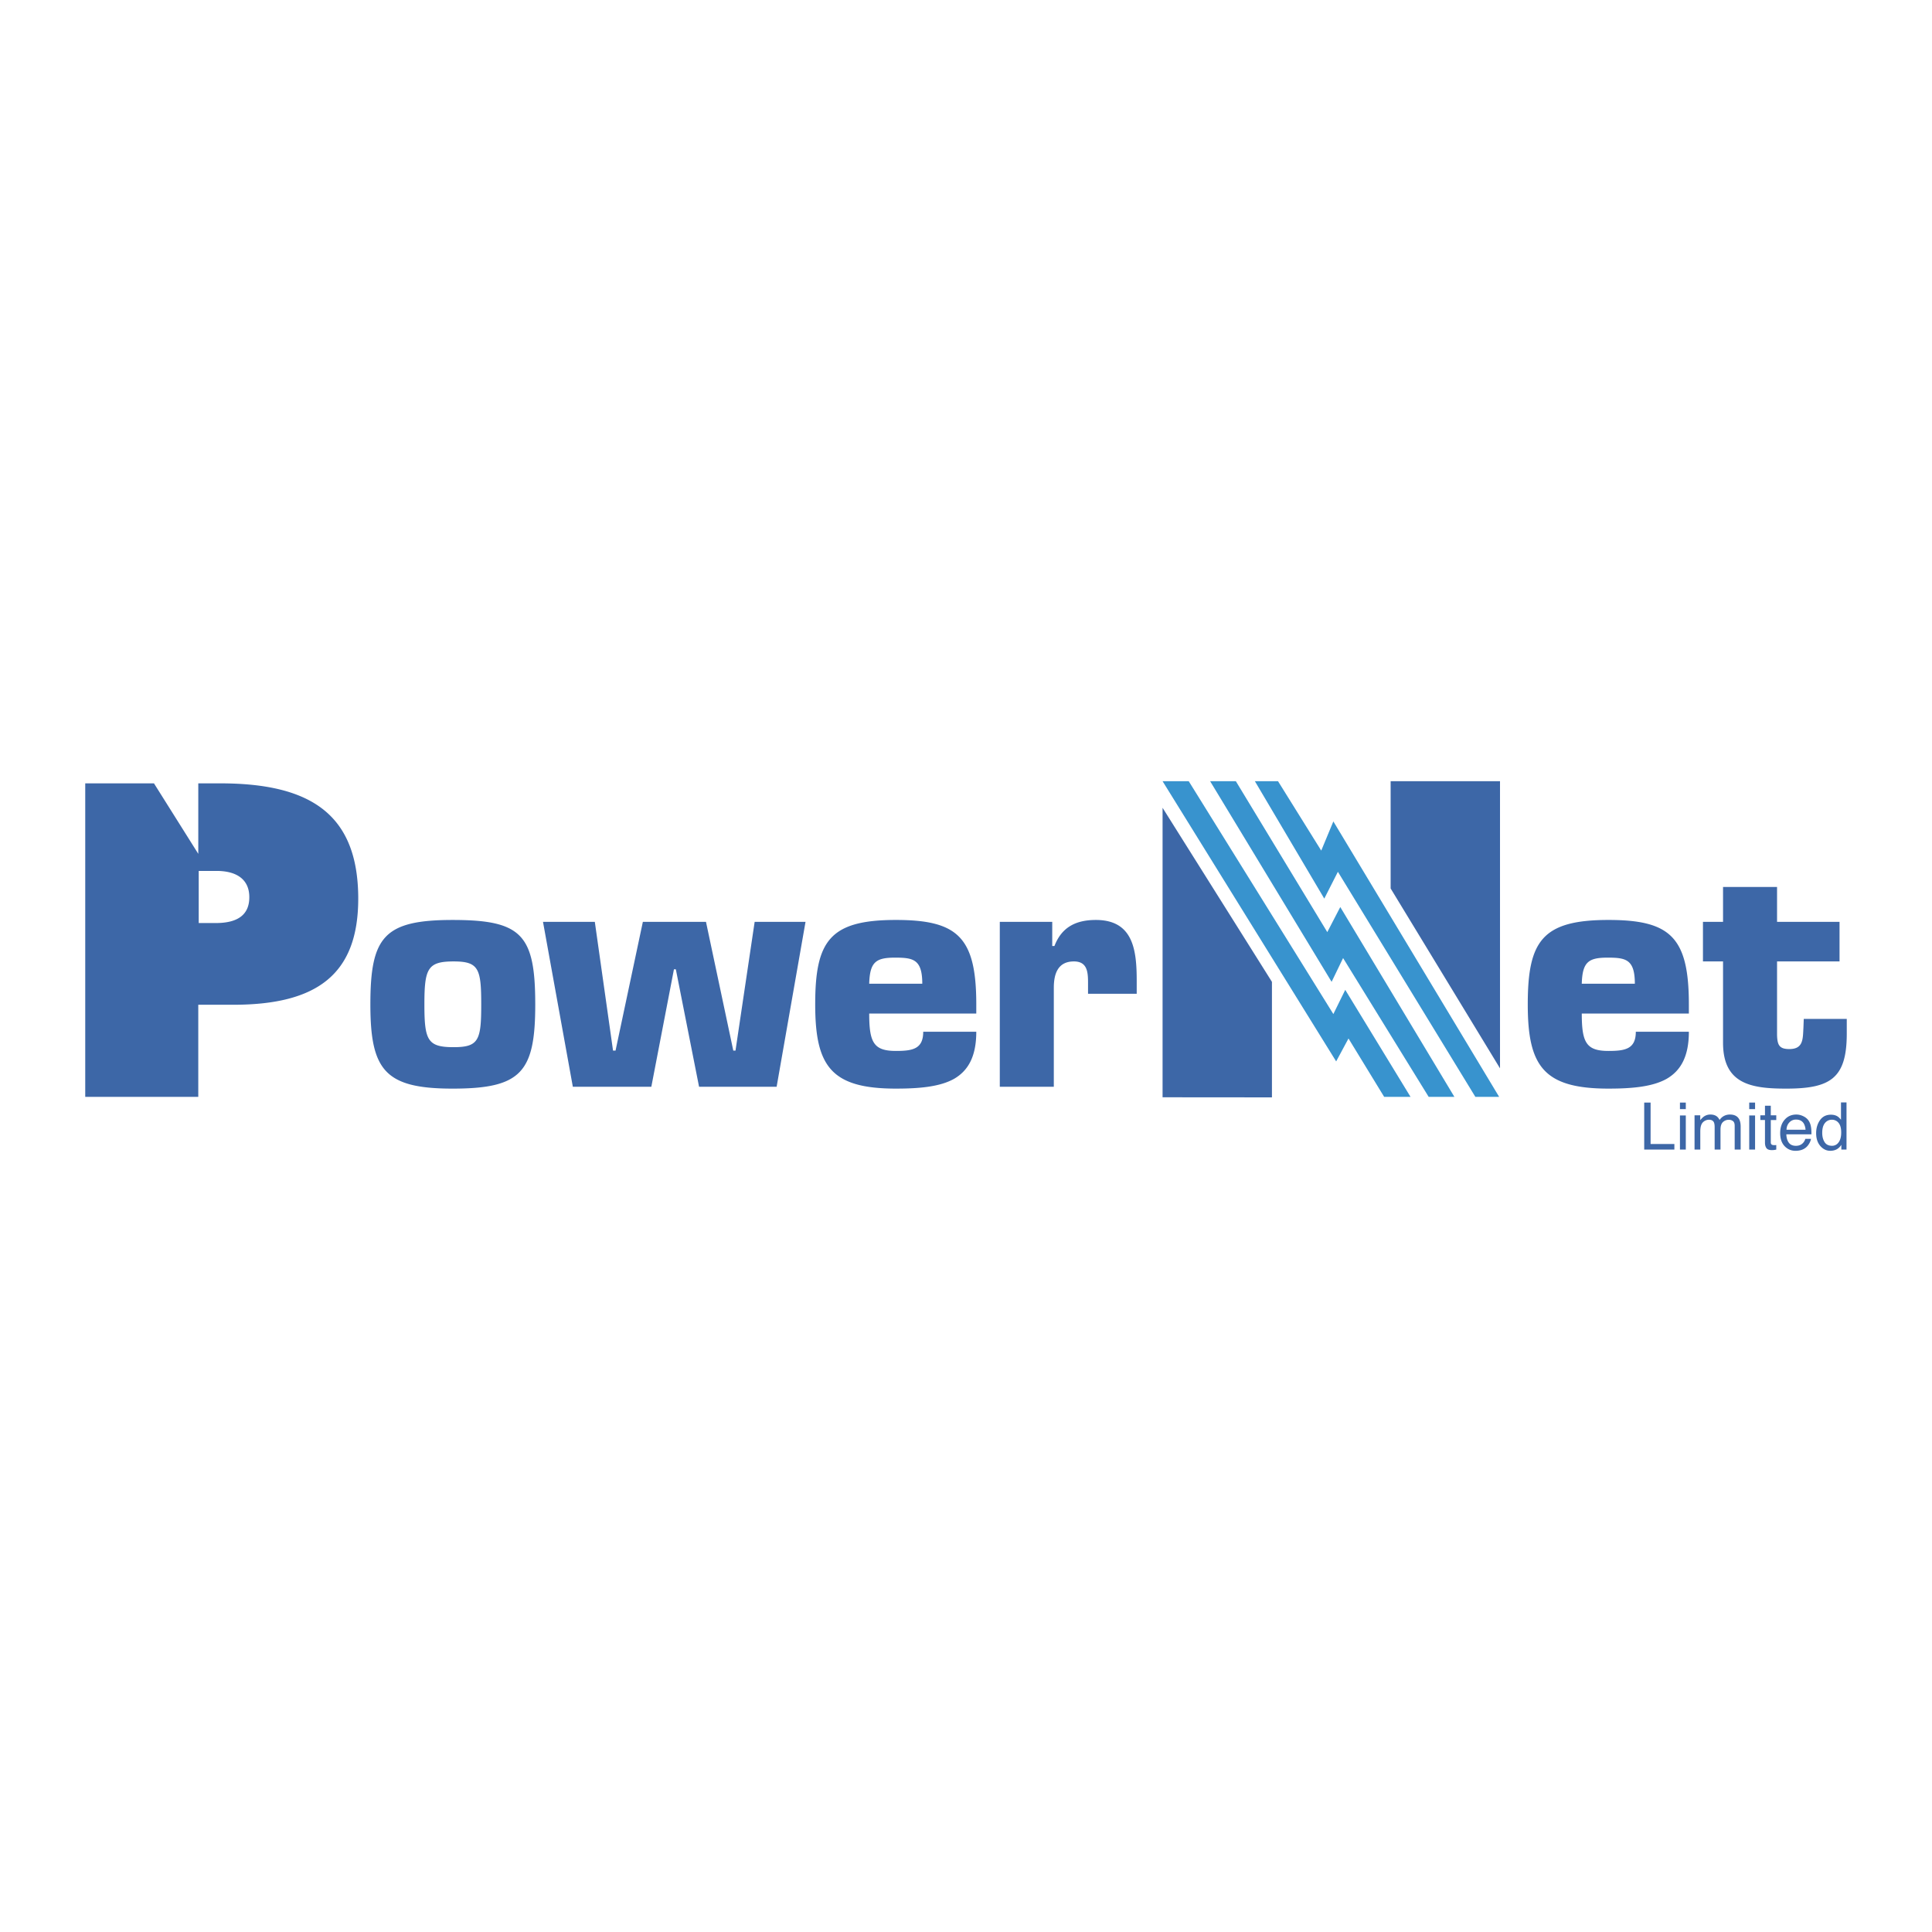 <svg xmlns="http://www.w3.org/2000/svg" width="2500" height="2500" viewBox="0 0 192.756 192.756"><g fill-rule="evenodd" clip-rule="evenodd"><path fill="#fff" d="M0 0h192.756v192.756H0V0z"/><path fill="#3893ce" d="M123.301 77.941h-2.567l12.121 20.018L134 95.586l8.539 13.848h2.566l-11.386-18.939-1.295 2.502-9.123-15.056z"/><path fill="#3893ce" d="M118.6 77.941h-2.61l17.319 27.956 1.23-2.287 3.559 5.824h2.631l-6.514-10.677-1.186 2.416L118.6 77.941zM127.508 77.941l4.312 6.924 1.209-2.912 16.541 27.481h-2.373l-13.715-22.455-1.359 2.675-6.924-11.713h2.309z"/><path fill="#3d67a7" d="M115.99 80.593l10.912 17.366v11.526l-10.912-.009V80.593zM149.656 106.587L138.744 88.64V77.941h10.912v28.646zM24.873 89.502c0-1.617-1.078-2.61-3.277-2.61h-1.77v5.2h1.705c2.264 0 3.342-.885 3.342-2.568v-.022zm-16.369 0V78.156h6.858l4.421 7.033v-7.033h2.2c9.166 0 13.694 3.214 13.759 11.347v.151c0 7.528-4.076 10.591-12.465 10.591h-3.495v9.188H8.504V89.502zM45.162 91.785c-6.862 0-8.21 1.692-8.21 8.429 0 6.581 1.473 8.398 8.21 8.398 6.83 0 8.24-1.63 8.24-8.398-.001-6.956-1.348-8.429-8.24-8.429zm.093 4.137c2.507 0 2.757.72 2.757 4.292 0 3.573-.25 4.262-2.757 4.262-2.601 0-2.913-.688-2.913-4.262 0-3.572.312-4.292 2.913-4.292zM80.368 91.973h-5.076l-1.911 12.847h-.22l-2.725-12.847h-6.298l-2.725 12.847h-.25l-1.818-12.847h-5.17l2.977 16.452h7.832l2.256-11.72h.188l2.318 11.72h7.739l2.883-16.452zM86.721 98.146c.062-2.162.658-2.602 2.569-2.602 1.817 0 2.726.157 2.726 2.602h-5.295zm5.389 4.794c0 1.725-1.065 1.912-2.726 1.912-2.224 0-2.663-.847-2.663-3.729h10.683v-.91c0-6.706-1.848-8.429-8.02-8.429-6.61 0-8.051 2.1-8.051 8.429 0 6.143 1.566 8.398 8.051 8.398 2.381 0 4.386-.188 5.796-.971 1.41-.814 2.224-2.225 2.224-4.701H92.11v.001zM108.553 99.149h4.857v-1.285c0-3.008-.314-6.079-4.072-6.079-2.006 0-3.416.721-4.137 2.601h-.219v-2.413H99.75v16.452h5.389v-9.871c0-1.348.375-2.632 2.004-2.632 1.473 0 1.41 1.284 1.41 2.444v.783zM157.814 98.146c.062-2.162.658-2.602 2.57-2.602 1.816 0 2.725.157 2.725 2.602h-5.295zm5.391 4.794c0 1.725-1.066 1.912-2.727 1.912-2.225 0-2.664-.847-2.664-3.729h10.684v-.91c0-6.706-1.848-8.429-8.02-8.429-6.611 0-8.053 2.1-8.053 8.429 0 6.143 1.566 8.398 8.053 8.398 2.381 0 4.387-.188 5.795-.971 1.41-.814 2.225-2.225 2.225-4.701h-5.293v.001zM183.531 91.973h-6.234v-3.479h-5.389v3.479h-2.004v3.949h2.004v8.116c0 4.136 2.852 4.574 6.297 4.574 4.387 0 6.047-1.002 6.047-5.484v-1.472h-4.291l-.033.877c-.062 1.128 0 2.132-1.408 2.132-1.004 0-1.191-.408-1.223-1.38v-7.363h6.234v-3.949zM164.043 110.005h.637v4.131h2.373v.558h-3.01v-4.689zM167.609 111.291h.584v3.402h-.584v-3.402zm0-1.286h.584v.651h-.584v-.651zM169.066 111.275h.568v.485c.137-.168.26-.291.371-.367.189-.13.404-.195.645-.195.273 0 .49.068.656.202.094.076.18.188.258.338.127-.183.277-.318.449-.405.172-.09.365-.135.58-.135.461 0 .771.167.939.498.09.18.133.42.133.723v2.275h-.596v-2.374c0-.229-.059-.385-.174-.471a.663.663 0 0 0-.414-.127.826.826 0 0 0-.584.227c-.162.151-.242.403-.242.757v1.988h-.584v-2.23c0-.232-.029-.402-.084-.508-.086-.161-.25-.24-.488-.24a.851.851 0 0 0-.594.252c-.176.169-.266.473-.266.913v1.813h-.574v-3.419h.001zM174.52 111.291h.584v3.402h-.584v-3.402zm0-1.286h.584v.651h-.584v-.651zM176.092 110.32h.58v.955h.547v.47h-.547v2.23c0 .119.041.199.121.24a.549.549 0 0 0 .225.035h.09l.111-.01v.453a1.659 1.659 0 0 1-.437.054c-.27 0-.451-.067-.547-.203-.096-.139-.143-.317-.143-.538v-2.262h-.463v-.47h.463v-.954zM179.928 111.371c.229.113.402.261.52.44.115.173.193.374.23.604.033.158.051.409.051.754h-2.506c.012.347.092.625.246.836.154.209.391.313.713.313.299 0 .539-.1.717-.298a.985.985 0 0 0 .219-.398h.564c-.016.125-.066.266-.15.42s-.178.279-.281.378c-.174.17-.391.285-.648.345a1.976 1.976 0 0 1-.469.051c-.426 0-.785-.153-1.082-.463-.295-.311-.443-.744-.443-1.302 0-.55.148-.995.447-1.338.297-.342.688-.515 1.168-.515.241 0 .475.058.704.173zm.211 1.341a1.472 1.472 0 0 0-.164-.597c-.156-.276-.42-.415-.787-.415a.869.869 0 0 0-.664.287c-.18.189-.273.432-.285.725h1.9zM182.037 113.943c.154.247.404.372.746.372a.777.777 0 0 0 .654-.342c.174-.229.26-.559.26-.986 0-.433-.088-.752-.264-.959a.83.83 0 0 0-.656-.312.87.87 0 0 0-.705.332c-.178.222-.268.547-.268.978.001.365.077.671.233.917zm1.289-2.562c.104.063.219.176.35.335v-1.727h.551v4.705h-.516v-.476a1.262 1.262 0 0 1-.477.457c-.184.093-.393.14-.629.14-.381 0-.711-.159-.99-.479-.279-.321-.418-.748-.418-1.279 0-.499.127-.93.381-1.294.254-.365.619-.549 1.09-.549.264.001.482.057.658.167z"/></g></svg>
